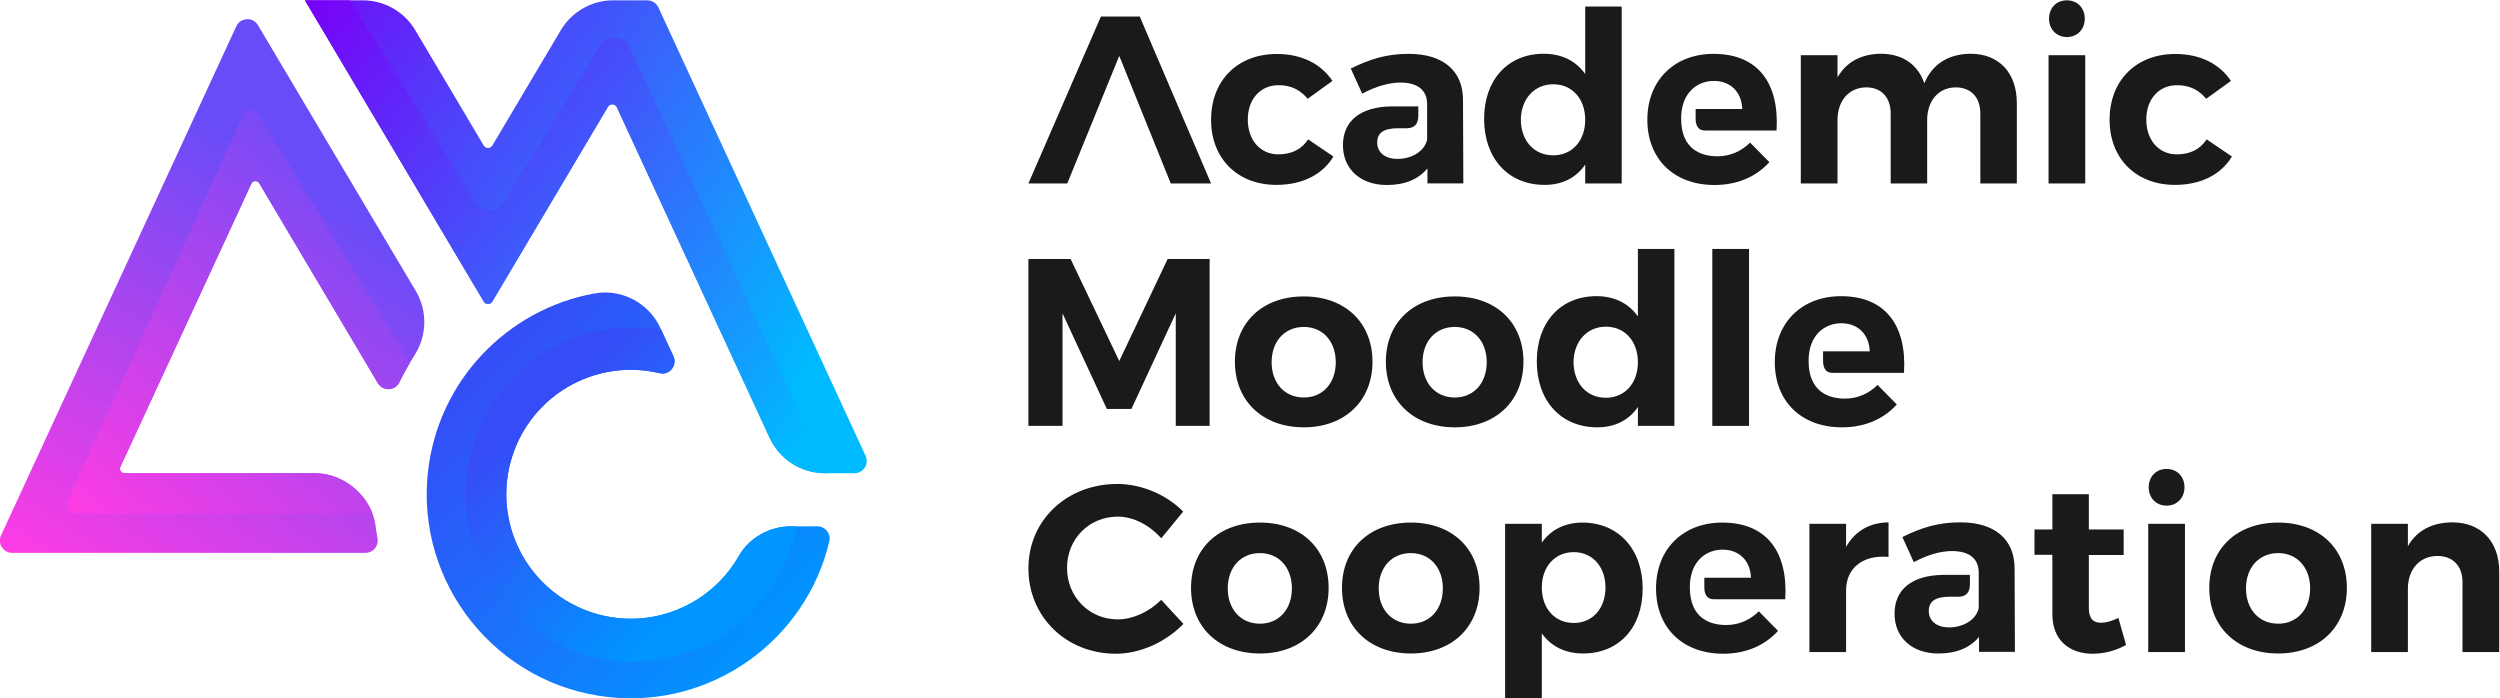 <?xml version="1.0" encoding="UTF-8" standalone="no"?>
<svg
   viewBox="0 0 1820.858 508.507"
   height="508.507"
   width="1820.858"
   xml:space="preserve"
   id="svg2"
   version="1.1"
   sodipodi:docname="AMC-01.svg"
   xmlns:inkscape="http://www.inkscape.org/namespaces/inkscape"
   xmlns:sodipodi="http://sodipodi.sourceforge.net/DTD/sodipodi-0.dtd"
   xmlns="http://www.w3.org/2000/svg"
   xmlns:svg="http://www.w3.org/2000/svg"
   xmlns:rdf="http://www.w3.org/1999/02/22-rdf-syntax-ns#"
   xmlns:cc="http://creativecommons.org/ns#"
   xmlns:dc="http://purl.org/dc/elements/1.1/"><sodipodi:namedview
     id="namedview1"
     pagecolor="#505050"
     bordercolor="#ffffff"
     borderopacity="1"
     inkscape:showpageshadow="0"
     inkscape:pageopacity="0"
     inkscape:pagecheckerboard="1"
     inkscape:deskcolor="#d1d1d1" /><defs
     id="defs6"><clipPath
       id="clipPath22"
       clipPathUnits="userSpaceOnUse"><path
         id="path20"
         d="M 0,1000 H 2000 V 0 H 0 Z" /></clipPath><linearGradient
       id="linearGradient134"
       spreadMethod="pad"
       gradientTransform="matrix(141.002,215.396,215.396,-141.002,368.561,357.17)"
       gradientUnits="userSpaceOnUse"
       y2="0"
       x2="1"
       y1="0"
       x1="0"><stop
         id="stop130"
         offset="0"
         style="stop-opacity:1;stop-color:#ff3ce4" /><stop
         id="stop132"
         offset="1"
         style="stop-opacity:1;stop-color:#694cf7" /></linearGradient><linearGradient
       id="linearGradient154"
       spreadMethod="pad"
       gradientTransform="matrix(170.468,195.092,195.092,-170.468,374.913,392.785)"
       gradientUnits="userSpaceOnUse"
       y2="0"
       x2="1"
       y1="0"
       x1="0"><stop
         id="stop150"
         offset="0"
         style="stop-opacity:1;stop-color:#ff3ce4" /><stop
         id="stop152"
         offset="1"
         style="stop-opacity:1;stop-color:#694cf7" /></linearGradient><linearGradient
       id="linearGradient174"
       spreadMethod="pad"
       gradientTransform="matrix(301.901,-205.881,-205.881,-301.901,470.239,715.338)"
       gradientUnits="userSpaceOnUse"
       y2="0"
       x2="1"
       y1="0"
       x1="0"><stop
         id="stop170"
         offset="0"
         style="stop-opacity:1;stop-color:#7900f7" /><stop
         id="stop172"
         offset="1"
         style="stop-opacity:1;stop-color:#00baff" /></linearGradient><linearGradient
       id="linearGradient194"
       spreadMethod="pad"
       gradientTransform="matrix(280.274,-226.642,-226.642,-280.274,493.158,699.804)"
       gradientUnits="userSpaceOnUse"
       y2="0"
       x2="1"
       y1="0"
       x1="0"><stop
         id="stop190"
         offset="0"
         style="stop-opacity:1;stop-color:#7900f7" /><stop
         id="stop192"
         offset="1"
         style="stop-opacity:1;stop-color:#00baff" /></linearGradient><linearGradient
       id="linearGradient214"
       spreadMethod="pad"
       gradientTransform="matrix(165.115,-160.25,-160.25,-165.115,568.104,489.012)"
       gradientUnits="userSpaceOnUse"
       y2="0"
       x2="1"
       y1="0"
       x1="0"><stop
         id="stop210"
         offset="0"
         style="stop-opacity:1;stop-color:#364cf7" /><stop
         id="stop212"
         offset="1"
         style="stop-opacity:1;stop-color:#0095ff" /></linearGradient><linearGradient
       id="linearGradient234"
       spreadMethod="pad"
       gradientTransform="matrix(93.749,-98.939,-98.939,-93.749,607.271,466.276)"
       gradientUnits="userSpaceOnUse"
       y2="0"
       x2="1"
       y1="0"
       x1="0"><stop
         id="stop230"
         offset="0"
         style="stop-opacity:1;stop-color:#364cf7" /><stop
         id="stop232"
         offset="1"
         style="stop-opacity:1;stop-color:#0095ff" /></linearGradient></defs><g
     transform="matrix(1.333,0,0,-1.333,-422.905,920.92)"
     id="g10"><g
       transform="translate(940.016,681.828)"
       id="g12"><path
         id="path14"
         style="fill:#1a1a1a;fill-opacity:1;fill-rule:nonzero;stroke:none"
         d="m 0,0 h -21.23 l -39.612,-91.202 h 21.238 l 28.401,69.703 28.141,-69.703 h 22.021 z" /></g><g
       id="g16"><g
         clip-path="url(#clipPath22)"
         id="g18"><g
           transform="translate(1015.724,644.295)"
           id="g24"><path
             id="path26"
             style="fill:#1a1a1a;fill-opacity:1;fill-rule:nonzero;stroke:none"
             d="m 0,0 c -9.767,0 -16.677,-7.555 -16.677,-18.749 0,-11.35 6.91,-19.026 16.677,-19.026 7.172,0 12.77,2.733 16.285,8.199 l 13.814,-9.383 c -5.867,-9.766 -16.808,-15.494 -31.135,-15.494 -21.238,0 -35.704,14.327 -35.704,35.566 0,21.498 14.466,35.965 35.957,35.965 13.422,0 24.11,-5.345 30.359,-14.728 L 16.024,-7.416 C 12.246,-2.733 6.911,0.14 0,0" /></g><g
           transform="translate(1116.817,590.669)"
           id="g28"><path
             id="path30"
             style="fill:#1a1a1a;fill-opacity:1;fill-rule:nonzero;stroke:none"
             d="m 0,0 -0.179,45.634 c 0,15.866 -10.873,25.135 -29.591,25.135 -12.299,0 -21.212,-2.852 -31.73,-8.022 l 6.239,-13.726 c 7.309,3.922 14.618,6.062 20.857,6.062 9.626,0 14.617,-4.278 14.617,-11.767 V 23.887 c -1.248,-5.883 -7.843,-10.518 -16.223,-10.518 -6.772,0 -11.052,3.566 -11.052,8.913 0,5.527 3.745,7.843 11.588,7.843 h 4.53 c 4.277,0 6.343,2.37 6.343,6.774 v 5.171 h -14.438 c -17.29,-0.179 -26.739,-8.022 -26.739,-21.213 0,-12.657 9.09,-21.748 24.066,-21.748 9.804,0 17.29,3.208 22.104,9.091 V 0 Z" /></g><g
           transform="translate(1183.407,625.408)"
           id="g32"><path
             id="path34"
             style="fill:#1a1a1a;fill-opacity:1;fill-rule:nonzero;stroke:none"
             d="m 0,0 c 0,11.471 -7.163,19.41 -17.46,19.41 -10.419,0 -17.591,-8.078 -17.722,-19.41 0.131,-11.472 7.173,-19.411 17.722,-19.411 C -7.163,-19.411 0,-11.472 0,0 M 19.933,61.885 V -34.782 H 0 v 10.288 c -4.952,-7.172 -12.508,-11.072 -22.151,-11.072 -19.933,0 -33.093,14.467 -33.093,36.087 0,21.361 13.029,35.565 32.57,35.565 9.905,0 17.591,-3.898 22.674,-11.07 v 36.869 z" /></g><g
           transform="translate(1255.682,605.464)"
           id="g36"><path
             id="path38"
             style="fill:#1a1a1a;fill-opacity:1;fill-rule:nonzero;stroke:none"
             d="m 0,0 c -8.913,0 -19.859,3.728 -19.859,20.596 0,14.378 8.985,20.582 17.898,20.582 9.091,0 15.152,-6.061 15.509,-15.33 h -25.491 v -5.17 c 0,-2.495 0.534,-6.596 5.17,-6.596 h 39.039 c 1.603,25.491 -9.806,41.892 -34.406,41.892 -21.39,0 -36.186,-14.439 -36.186,-36.009 0,-21.213 14.261,-35.652 36.722,-35.652 12.657,0 22.816,4.635 29.947,12.479 L 17.826,7.487 C 13.013,2.674 6.773,0 0,0" /></g><g
           transform="translate(1419.236,634.651)"
           id="g40"><path
             id="path42"
             style="fill:#1a1a1a;fill-opacity:1;fill-rule:nonzero;stroke:none"
             d="M 0,0 V -44.025 H -19.933 V -5.85 c 0,8.984 -5.213,14.328 -13.552,14.328 C -43.12,8.339 -48.986,0.784 -48.986,-9.366 V -44.025 H -68.919 V -5.85 c 0,8.984 -5.215,14.328 -13.422,14.328 -9.774,-0.139 -15.633,-7.694 -15.633,-17.844 v -34.659 h -20.062 v 70.086 h 20.062 V 13.944 c 4.953,8.6 13.161,12.778 23.71,12.899 11.856,0 20.325,-5.988 23.719,-16.155 4.552,10.811 13.413,16.034 25.268,16.155 C -9.766,26.843 0,16.434 0,0" /></g><g
           transform="translate(1456.368,680.644)"
           id="g44"><path
             id="path46"
             style="fill:#1a1a1a;fill-opacity:1;fill-rule:nonzero;stroke:none"
             d="m 0,0 c 0,-5.727 -4.039,-10.026 -9.767,-10.026 -5.727,0 -9.765,4.299 -9.765,10.026 0,5.867 4.038,10.045 9.765,10.045 C -4.039,10.045 0,5.867 0,0 m 0.261,-90.018 h -20.055 v 70.086 H 0.261 Z" /></g><g
           transform="translate(1506.66,644.295)"
           id="g48"><path
             id="path50"
             style="fill:#1a1a1a;fill-opacity:1;fill-rule:nonzero;stroke:none"
             d="m 0,0 c -9.767,0 -16.677,-7.555 -16.677,-18.749 0,-11.35 6.91,-19.026 16.677,-19.026 7.172,0 12.777,2.733 16.294,8.199 l 13.805,-9.383 C 24.232,-48.725 13.3,-54.453 -1.027,-54.453 c -21.238,0 -35.704,14.327 -35.704,35.566 0,21.498 14.466,35.965 35.948,35.965 13.422,0 24.109,-5.345 30.359,-14.728 L 16.032,-7.416 C 12.255,-2.733 6.911,0.14 0,0" /></g><g
           transform="translate(928.03,408.589)"
           id="g52"><path
             id="path54"
             style="fill:#1a1a1a;fill-opacity:1;fill-rule:nonzero;stroke:none"
             d="m 0,0 c -15.633,0 -27.749,-12.116 -27.749,-28.01 0,-15.893 12.116,-28.148 27.749,-28.148 8.208,0 17.199,4.177 23.719,10.688 l 12.115,-13.16 c -9.643,-9.906 -23.587,-16.295 -36.87,-16.295 -27.235,0 -47.82,20.194 -47.82,46.654 0,26.322 20.977,46.115 48.604,46.115 13.151,0 26.965,-5.867 35.956,-15.111 L 23.719,-11.854 C 17.461,-4.7 8.469,0 0,0" /></g><g
           transform="translate(988.097,369.368)"
           id="g56"><path
             id="path58"
             style="fill:#1a1a1a;fill-opacity:1;fill-rule:nonzero;stroke:none"
             d="m 0,0 c 0,-11.472 7.173,-19.288 17.591,-19.288 10.298,0 17.46,7.816 17.46,19.288 0,11.473 -7.162,19.289 -17.46,19.289 C 7.173,19.289 0,11.473 0,0 m 55.114,0.261 c 0,-21.36 -15.11,-35.825 -37.523,-35.825 -22.535,0 -37.653,14.465 -37.653,35.825 0,21.5 15.118,35.705 37.653,35.705 22.413,0 37.523,-14.205 37.523,-35.705" /></g><g
           transform="translate(1070.576,369.368)"
           id="g60"><path
             id="path62"
             style="fill:#1a1a1a;fill-opacity:1;fill-rule:nonzero;stroke:none"
             d="m 0,0 c 0,-11.472 7.172,-19.288 17.592,-19.288 10.297,0 17.46,7.816 17.46,19.288 0,11.473 -7.163,19.289 -17.46,19.289 C 7.172,19.289 0,11.473 0,0 m 55.114,0.261 c 0,-21.36 -15.11,-35.825 -37.522,-35.825 -22.535,0 -37.654,14.465 -37.654,35.825 0,21.5 15.119,35.705 37.654,35.705 22.412,0 37.522,-14.205 37.522,-35.705" /></g><g
           transform="translate(1194.479,369.891)"
           id="g64"><path
             id="path66"
             style="fill:#1a1a1a;fill-opacity:1;fill-rule:nonzero;stroke:none"
             d="m 0,0 c 0,11.211 -7.033,19.288 -17.321,19.288 -10.297,0 -17.46,-7.956 -17.46,-19.288 0,-11.594 7.163,-19.409 17.46,-19.409 C -7.033,-19.409 0,-11.472 0,0 m 20.324,-0.644 c 0,-21.238 -12.891,-35.443 -32.571,-35.443 -9.766,0 -17.46,3.899 -22.534,10.95 V -60.58 h -20.064 v 95.362 h 20.064 V 24.493 c 4.952,7.033 12.637,10.95 22.142,10.95 19.681,0 32.963,-14.466 32.963,-36.087" /></g><g
           transform="translate(1349.143,405.456)"
           id="g68"><path
             id="path70"
             style="fill:#1a1a1a;fill-opacity:1;fill-rule:nonzero;stroke:none"
             d="m 0,0 v -18.888 c -14.327,1.306 -23.187,-6.389 -23.187,-18.244 v -33.737 h -20.055 v 70.086 h 20.055 V -13.422 C -18.366,-4.823 -10.41,-0.122 0,0" /></g><g
           transform="translate(1478.92,338.486)"
           id="g72"><path
             id="path74"
             style="fill:#1a1a1a;fill-opacity:1;fill-rule:nonzero;stroke:none"
             d="m 0,0 c -5.205,-2.994 -11.732,-4.822 -18.244,-4.822 -12.498,0 -22.021,7.173 -22.021,21.638 v 32.432 h -9.766 v 13.821 h 9.766 v 19.272 h 19.932 V 63.069 H -1.306 V 49.126 H -20.333 V 20.193 c 0,-5.848 2.489,-8.198 6.789,-8.077 2.595,0 5.728,0.923 9.366,2.612 z" /></g><g
           transform="translate(1510.847,424.603)"
           id="g76"><path
             id="path78"
             style="fill:#1a1a1a;fill-opacity:1;fill-rule:nonzero;stroke:none"
             d="m 0,0 c 0,-5.726 -4.039,-10.026 -9.783,-10.026 -5.728,0 -9.766,4.3 -9.766,10.026 0,5.868 4.038,10.045 9.766,10.045 C -4.039,10.045 0,5.868 0,0 m 0.262,-90.017 h -20.073 v 70.086 H 0.262 Z" /></g><g
           transform="translate(1544.462,369.368)"
           id="g80"><path
             id="path82"
             style="fill:#1a1a1a;fill-opacity:1;fill-rule:nonzero;stroke:none"
             d="m 0,0 c 0,-11.472 7.172,-19.288 17.582,-19.288 10.306,0 17.461,7.816 17.461,19.288 0,11.473 -7.155,19.289 -17.461,19.289 C 7.172,19.289 0,11.473 0,0 m 55.114,0.261 c 0,-21.36 -15.11,-35.825 -37.532,-35.825 -22.543,0 -37.654,14.465 -37.654,35.825 0,21.5 15.111,35.705 37.654,35.705 22.422,0 37.532,-14.205 37.532,-35.705" /></g><g
           transform="translate(1682.822,378.612)"
           id="g84"><path
             id="path86"
             style="fill:#1a1a1a;fill-opacity:1;fill-rule:nonzero;stroke:none"
             d="M 0,0 V -44.025 H -20.072 V -5.85 c 0,8.861 -5.205,14.328 -13.805,14.328 C -43.903,8.339 -49.91,0.782 -49.91,-9.505 v -34.52 h -20.054 v 70.086 h 20.054 v -12.24 c 4.962,8.722 13.301,12.901 24.25,13.023 C -10.027,26.844 0,16.433 0,0" /></g><g
           transform="translate(1418.2,334.685)"
           id="g88"><path
             id="path90"
             style="fill:#1a1a1a;fill-opacity:1;fill-rule:nonzero;stroke:none"
             d="m 0,0 -0.178,45.635 c 0,15.865 -10.874,25.136 -29.592,25.136 -12.298,0 -21.211,-2.853 -31.73,-8.022 l 6.24,-13.727 c 7.309,3.922 14.617,6.061 20.857,6.061 9.625,0 14.617,-4.278 14.617,-11.766 V 23.888 C -21.034,18.005 -27.63,13.37 -36.009,13.37 c -6.772,0 -11.053,3.566 -11.053,8.912 0,5.527 3.745,7.844 11.589,7.844 h 4.529 c 4.278,0 6.344,2.37 6.344,6.773 v 5.171 h -14.439 c -17.29,-0.178 -26.738,-8.021 -26.738,-21.213 0,-12.657 9.09,-21.748 24.065,-21.748 9.804,0 17.29,3.209 22.105,9.091 V 0 Z" /></g><g
           transform="translate(1260.432,349.359)"
           id="g92"><path
             id="path94"
             style="fill:#1a1a1a;fill-opacity:1;fill-rule:nonzero;stroke:none"
             d="m 0,0 c -8.913,0 -19.859,3.729 -19.859,20.597 0,14.378 8.985,20.581 17.898,20.581 9.092,0 15.152,-6.061 15.509,-15.329 h -25.491 v -5.171 c 0,-2.494 0.535,-6.595 5.17,-6.595 h 39.039 c 1.603,25.49 -9.806,41.892 -34.406,41.892 -21.389,0 -36.185,-14.44 -36.185,-36.009 0,-21.213 14.261,-35.653 36.721,-35.653 12.657,0 22.816,4.635 29.948,12.479 L 17.826,7.487 C 13.014,2.675 6.773,0 0,0" /></g><g
           transform="translate(902.231,549.357)"
           id="g96"><path
             id="path98"
             style="fill:#1a1a1a;fill-opacity:1;fill-rule:nonzero;stroke:none"
             d="M 0,0 26.583,-55.758 53.026,0 H 75.961 V -91.202 H 57.456 v 61.504 L 33.224,-81.941 H 19.803 L -4.43,-29.698 V -91.202 H -23.057 V 0 Z" /></g><g
           transform="translate(1012.067,492.955)"
           id="g100"><path
             id="path102"
             style="fill:#1a1a1a;fill-opacity:1;fill-rule:nonzero;stroke:none"
             d="m 0,0 c 0,-11.473 7.173,-19.289 17.592,-19.289 10.297,0 17.46,7.816 17.46,19.289 0,11.454 -7.163,19.27 -17.46,19.27 C 7.173,19.27 0,11.454 0,0 m 55.114,0.261 c 0,-21.378 -15.109,-35.844 -37.522,-35.844 -22.544,0 -37.654,14.466 -37.654,35.844 0,21.482 15.11,35.686 37.654,35.686 22.413,0 37.522,-14.204 37.522,-35.686" /></g><g
           transform="translate(1094.547,492.955)"
           id="g104"><path
             id="path106"
             style="fill:#1a1a1a;fill-opacity:1;fill-rule:nonzero;stroke:none"
             d="m 0,0 c 0,-11.473 7.173,-19.289 17.592,-19.289 10.297,0 17.461,7.816 17.461,19.289 0,11.454 -7.164,19.27 -17.461,19.27 C 7.173,19.27 0,11.454 0,0 m 55.115,0.261 c 0,-21.378 -15.11,-35.844 -37.523,-35.844 -22.543,0 -37.654,14.466 -37.654,35.844 0,21.482 15.111,35.686 37.654,35.686 22.413,0 37.523,-14.204 37.523,-35.686" /></g><g
           transform="translate(1212.201,492.955)"
           id="g108"><path
             id="path110"
             style="fill:#1a1a1a;fill-opacity:1;fill-rule:nonzero;stroke:none"
             d="M 0,0 C 0,11.454 -7.163,19.41 -17.461,19.41 -27.88,19.41 -35.052,11.333 -35.183,0 -35.052,-11.473 -28.01,-19.428 -17.461,-19.428 -7.163,-19.428 0,-11.473 0,0 M 19.932,61.886 V -34.8 H 0 v 10.306 c -4.953,-7.172 -12.508,-11.089 -22.152,-11.089 -19.932,0 -33.093,14.466 -33.093,36.104 0,21.361 13.029,35.566 32.57,35.566 9.906,0 17.591,-3.917 22.675,-11.072 v 36.871 z" /></g><path
           id="path112"
           style="fill:#1a1a1a;fill-opacity:1;fill-rule:nonzero;stroke:none"
           d="m 1272.92,458.155 h -20.062 v 96.686 h 20.062 z" /><g
           transform="translate(1325.321,473.06)"
           id="g114"><path
             id="path116"
             style="fill:#1a1a1a;fill-opacity:1;fill-rule:nonzero;stroke:none"
             d="m 0,0 c -8.913,0 -19.859,3.728 -19.859,20.596 0,14.377 8.984,20.582 17.897,20.582 9.092,0 15.153,-6.061 15.509,-15.33 h -25.491 v -5.171 c 0,-2.494 0.535,-6.595 5.171,-6.595 h 39.038 c 1.604,25.491 -9.805,41.892 -34.405,41.892 -21.39,0 -36.186,-14.44 -36.186,-36.01 0,-21.213 14.261,-35.652 36.722,-35.652 12.656,0 22.816,4.635 29.947,12.479 L 17.826,7.486 C 13.012,2.674 6.772,0 0,0" /></g></g></g><g
       id="g118"><g
         id="g120"><g
           id="g126"><g
             id="g128"><path
               id="path136"
               style="fill:url(#linearGradient134);stroke:none"
               d="M 446.385,676.511 317.803,398.281 c -2.047,-4.429 1.188,-9.488 6.067,-9.488 v 0 h 193.104 c 4.157,0 7.283,3.749 6.556,7.842 v 0 c -0.403,2.265 -0.75,4.542 -1.04,6.83 v 0 c -2.011,15.875 -17.011,28.829 -33.012,28.829 v 0 H 385.276 c -1.798,0 -2.989,1.864 -2.235,3.497 v 0 l 71.529,154.693 c 0.833,1.801 3.342,1.928 4.354,0.224 v 0 l 64.808,-109.201 c 2.704,-4.556 9.403,-4.314 11.717,0.453 v 0 c 2.458,5.062 5.211,9.956 8.238,14.659 v 0 c 6.881,10.691 7.261,24.304 0.77,35.235 v 0 L 458.199,677.12 c -1.305,2.196 -3.525,3.271 -5.739,3.271 v 0 c -2.449,0.001 -4.89,-1.314 -6.075,-3.88" /></g></g></g></g><g
       id="g138"><g
         id="g140"><g
           id="g146"><g
             id="g148"><path
               id="path156"
               style="fill:url(#linearGradient154);stroke:none"
               d="M 449.896,627.749 354.224,417.208 c -1.484,-3.267 0.904,-6.975 4.492,-6.975 v 0 h 162.055 c -4.733,12.633 -17.657,22.062 -31.308,22.062 v 0 H 385.275 c -1.784,0 -2.985,1.855 -2.221,3.495 v 0 l 71.534,154.679 c 0.8,1.821 3.313,1.931 4.332,0.256 v 0 l 64.799,-109.212 c 2.731,-4.55 9.429,-4.332 11.722,0.436 v 0 c 1.784,3.677 3.713,7.245 5.824,10.74 v 0 l -82.666,135.587 c -0.969,1.59 -2.589,2.365 -4.204,2.365 v 0 c -1.819,0 -3.631,-0.983 -4.499,-2.892" /></g></g></g></g><g
       id="g158"><g
         id="g160"><g
           id="g166"><g
             id="g168"><path
               id="path176"
               style="fill:url(#linearGradient174);stroke:none"
               d="m 652.347,690.689 c -11.768,0 -22.664,-6.204 -28.67,-16.324 v 0 l -37.407,-63.02 c -1.059,-1.785 -3.642,-1.785 -4.7,0 v 0 l -37.408,63.021 c -6.006,10.119 -16.902,16.323 -28.669,16.323 v 0 H 483.868 L 581.57,526.117 c 1.058,-1.782 3.641,-1.782 4.7,0 v 0 l 63.184,106.417 c 1.124,1.893 3.909,1.749 4.832,-0.248 v 0 l 83.49,-180.641 c 5.454,-11.797 17.266,-19.351 30.263,-19.351 v 0 h 16.117 c 4.879,0 8.114,5.058 6.067,9.488 v 0 l -113.23,245.027 c -1.095,2.364 -3.463,3.88 -6.069,3.88 v 0 z" /></g></g></g></g><g
       id="g178"><g
         id="g180"><g
           id="g186"><g
             id="g188"><path
               id="path196"
               style="fill:url(#linearGradient194);stroke:none"
               d="m 483.857,690.69 97.709,-164.582 c 1.054,-1.785 3.639,-1.785 4.695,0 v 0 l 63.198,106.444 c 1.128,1.858 3.894,1.748 4.841,-0.254 v 0 l 83.474,-180.637 c 5.46,-11.831 17.256,-19.366 30.252,-19.366 v 0 h 1.565 L 661.105,665.229 c -3.025,6.496 -12.062,7.016 -15.813,0.91 v 0 l -52.763,-85.883 c -3.5,-5.694 -11.768,-5.718 -15.298,-0.042 v 0 L 508.503,690.69 Z" /></g></g></g></g><g
       id="g198"><g
         id="g200"><g
           id="g206"><g
             id="g208"><path
               id="path216"
               style="fill:url(#linearGradient214);stroke:none"
               d="m 641.927,530.5 c -47.255,-8.63 -85.335,-47.418 -90.85,-97.554 v 0 c -6.707,-61.118 37.555,-116.291 98.674,-122.961 v 0 c 56.498,-6.216 107.928,31.158 120.664,85.14 v 0 c 0.985,4.172 -2.251,8.168 -6.539,8.168 v 0 h -14.36 c -11.766,0 -22.801,-6.119 -28.648,-16.33 v 0 c -6.756,-11.8 -17.121,-21.695 -30.408,-27.859 v 0 c -34.076,-15.768 -74.495,-0.941 -90.264,33.133 v 0 c -15.768,34.076 -0.942,74.494 33.133,90.264 v 0 c 14.447,6.681 30.043,7.872 44.411,4.431 v 0 c 5.357,-1.284 9.778,4.335 7.465,9.335 v 0 l -7.116,15.388 c -5.519,11.933 -17.428,19.383 -30.219,19.384 v 0 c -1.967,0 -3.954,-0.176 -5.943,-0.539" /></g></g></g></g><g
       id="g218"><g
         id="g220"><g
           id="g226"><g
             id="g228"><path
               id="path236"
               style="fill:url(#linearGradient234);stroke:none"
               d="m 571.627,420.718 c 0,-50.383 40.845,-91.264 91.264,-91.264 v 0 c 44.414,0 81.436,31.781 89.59,73.826 v 0 h -2.948 c -11.795,0 -22.826,-6.115 -28.65,-16.308 v 0 c -6.771,-11.794 -17.146,-21.698 -30.434,-27.886 v 0 c -34.074,-15.762 -74.482,-0.91 -90.245,33.165 v 0 c -15.763,34.074 -0.947,74.483 33.128,90.245 v 0 c 14.452,6.698 30.033,7.863 44.412,4.441 v 0 c 5.351,-1.274 9.756,4.332 7.463,9.318 v 0 l -6.662,14.344 c -5.096,0.911 -10.302,1.384 -15.654,1.384 v 0 c -50.419,0 -91.264,-40.846 -91.264,-91.265" /></g></g></g></g></g></svg>
